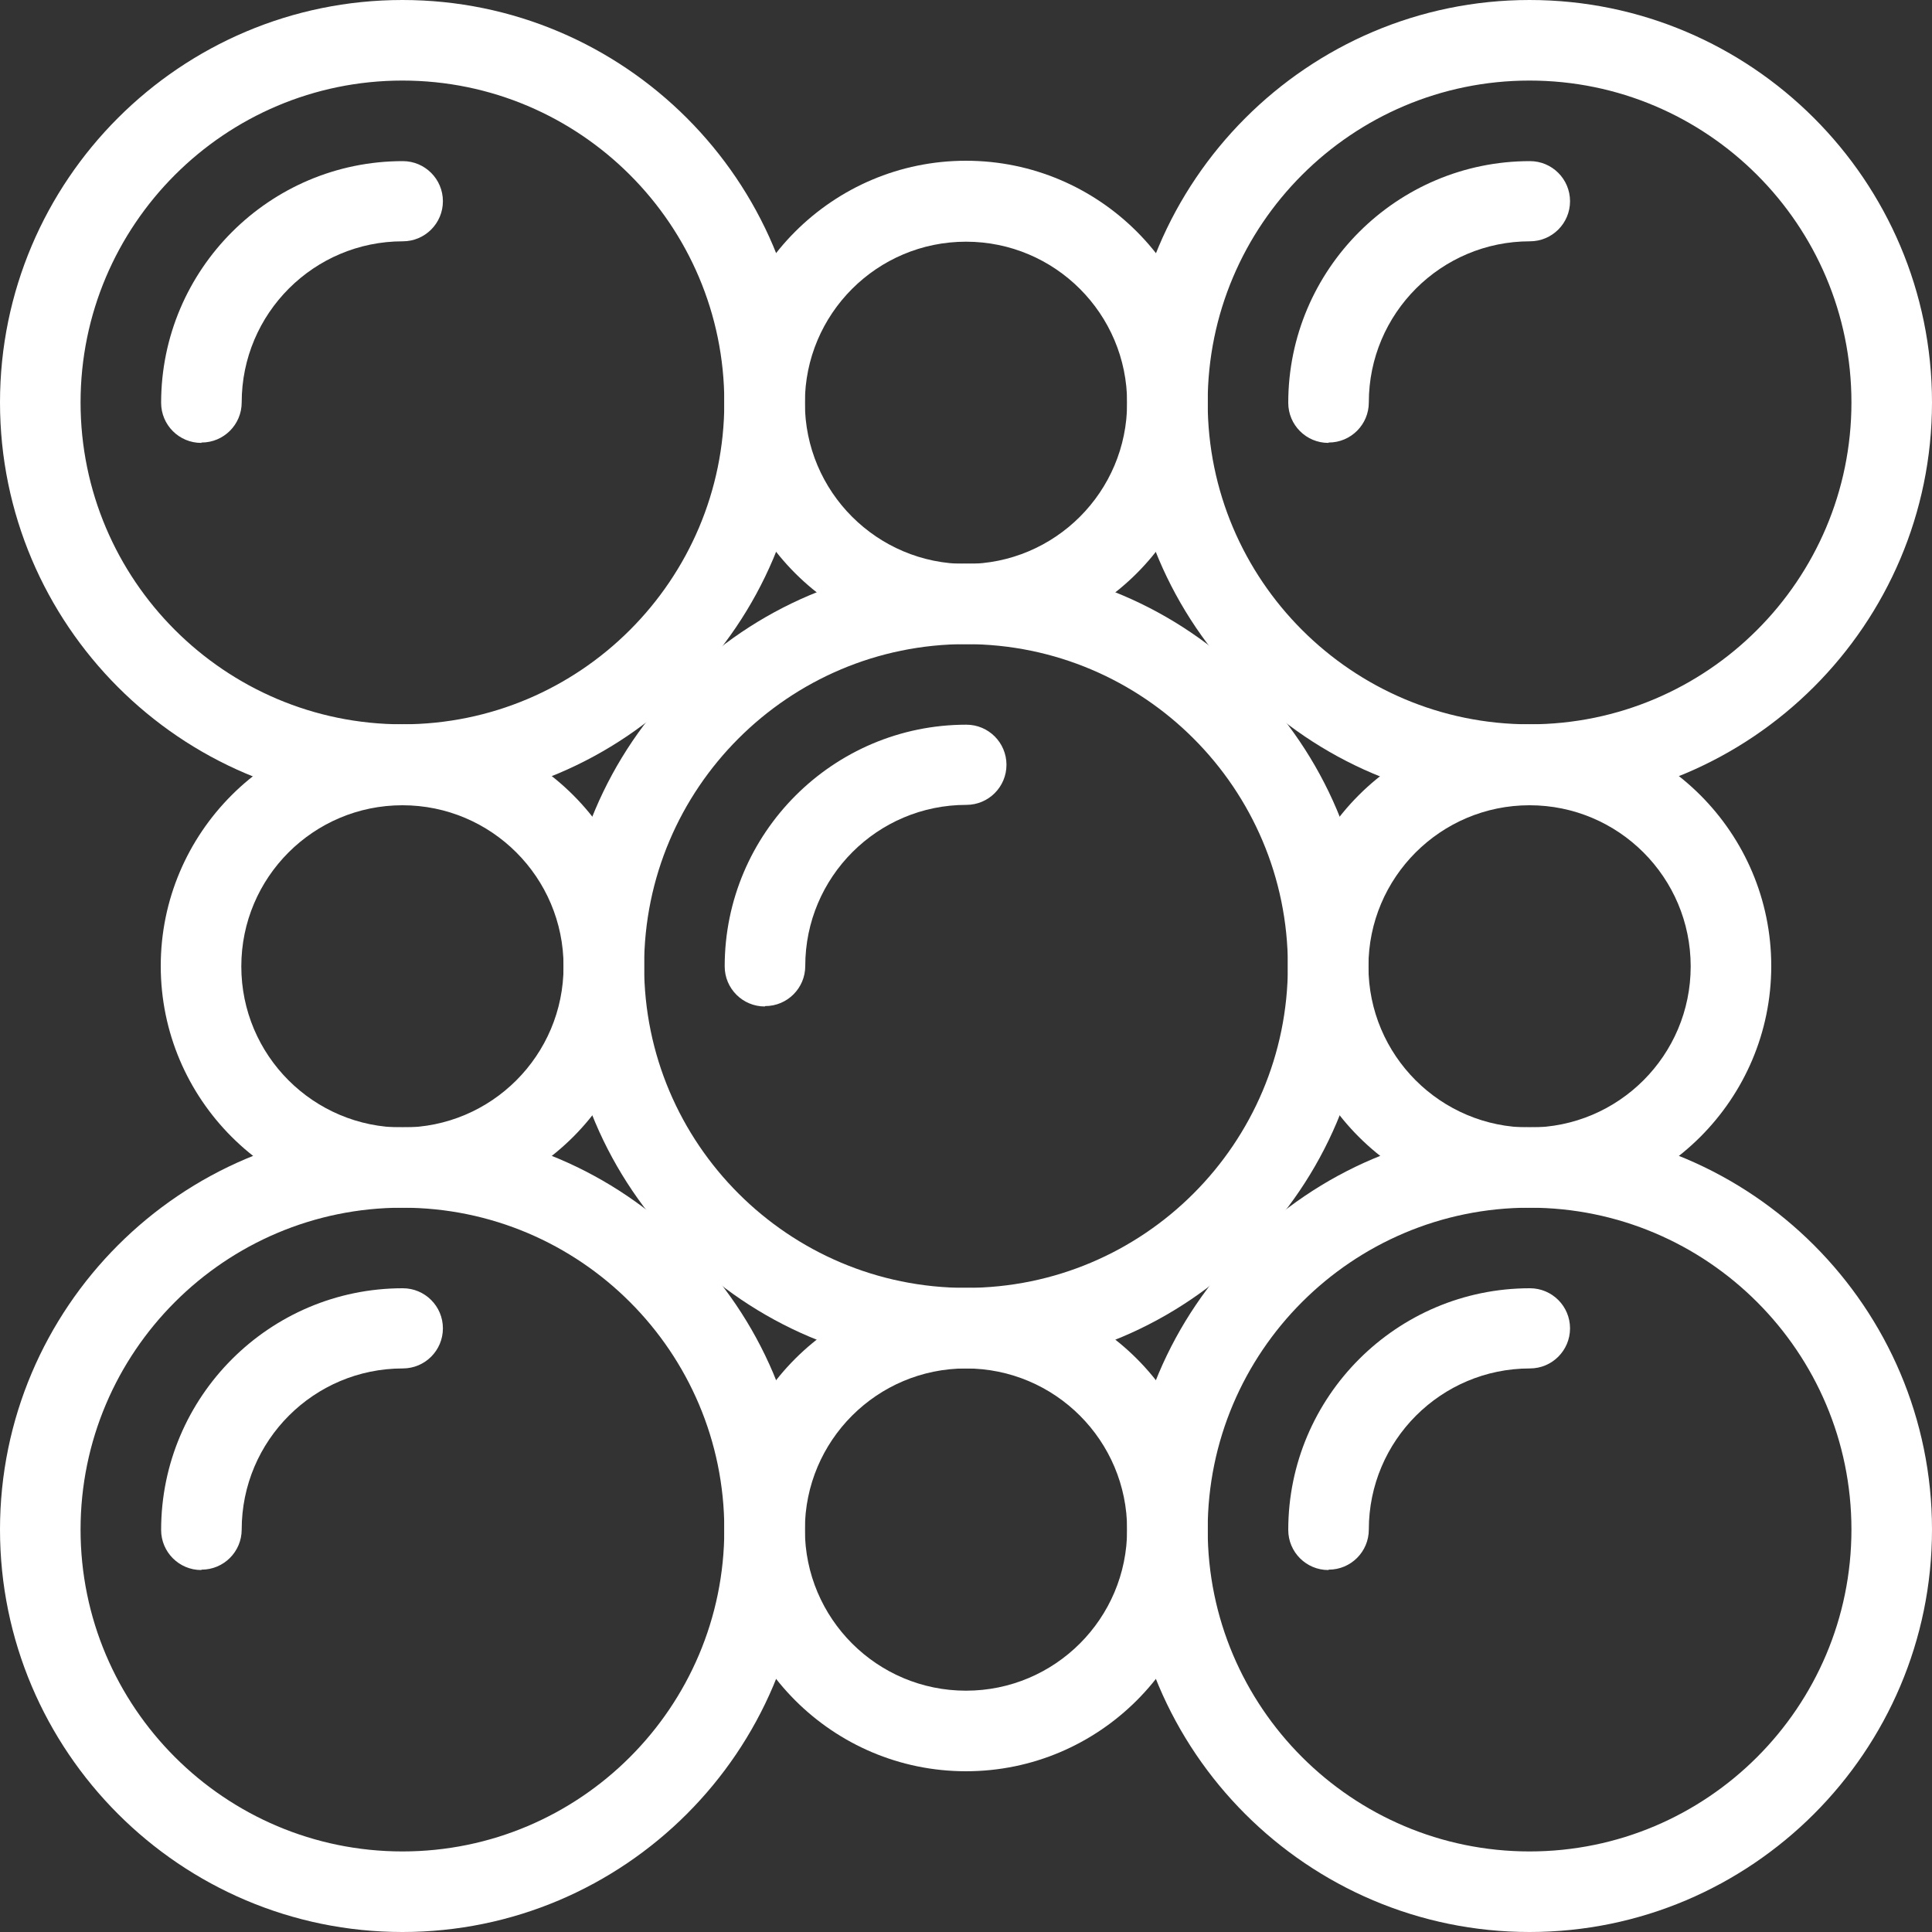 <?xml version="1.0" encoding="UTF-8"?><svg id="Layer_2" xmlns="http://www.w3.org/2000/svg" viewBox="0 0 50.6 50.6"><rect x="0" y="0" width="50.6" height="50.6" fill="#333333" stroke="none"/><defs><style>.cls-1{fill:#fff;stroke-width:0px;}</style></defs><g id="DESK"><path class="cls-1" d="M25.3,35.84c-5.81,0-10.54-4.73-10.54-10.54s4.73-10.54,10.54-10.54,10.54,4.73,10.54,10.54-4.73,10.54-10.54,10.54ZM25.3,16.87c-4.65,0-8.43,3.78-8.43,8.43s3.78,8.43,8.43,8.43,8.43-3.78,8.43-8.43-3.78-8.43-8.43-8.43Z"/><path class="cls-1" d="M20.03,26.36c-.58,0-1.05-.47-1.05-1.05,0-3.49,2.84-6.33,6.33-6.33.58,0,1.05.47,1.05,1.05s-.47,1.05-1.05,1.05c-2.33,0-4.22,1.89-4.22,4.22,0,.58-.47,1.05-1.05,1.05Z"/><path class="cls-1" d="M40.06,21.09c-5.81,0-10.54-4.73-10.54-10.54S34.25,0,40.06,0s10.54,4.73,10.54,10.54-4.73,10.54-10.54,10.54ZM40.06,2.11c-4.65,0-8.43,3.78-8.43,8.43s3.78,8.43,8.43,8.43,8.43-3.78,8.43-8.43-3.78-8.43-8.43-8.43Z"/><path class="cls-1" d="M34.79,11.6c-.58,0-1.05-.47-1.05-1.05,0-3.49,2.84-6.33,6.33-6.33.58,0,1.05.47,1.05,1.05s-.47,1.05-1.05,1.05c-2.33,0-4.22,1.89-4.22,4.22,0,.58-.47,1.05-1.05,1.05Z"/><path class="cls-1" d="M40.06,50.6c-5.81,0-10.54-4.73-10.54-10.54s4.73-10.54,10.54-10.54,10.54,4.73,10.54,10.54-4.73,10.54-10.54,10.54ZM40.06,31.63c-4.65,0-8.43,3.78-8.43,8.43s3.78,8.43,8.43,8.43,8.43-3.78,8.43-8.43-3.78-8.43-8.43-8.43Z"/><path class="cls-1" d="M34.79,41.12c-.58,0-1.05-.47-1.05-1.05,0-3.49,2.84-6.33,6.33-6.33.58,0,1.05.47,1.05,1.05s-.47,1.05-1.05,1.05c-2.33,0-4.22,1.89-4.22,4.22,0,.58-.47,1.05-1.05,1.05Z"/><path class="cls-1" d="M10.54,21.09C4.73,21.09,0,16.36,0,10.54S4.73,0,10.54,0s10.54,4.73,10.54,10.54-4.73,10.54-10.54,10.54ZM10.54,2.11C5.89,2.11,2.11,5.89,2.11,10.54s3.78,8.43,8.43,8.43,8.43-3.78,8.43-8.43S15.19,2.11,10.54,2.11Z"/><path class="cls-1" d="M5.27,11.6c-.58,0-1.05-.47-1.05-1.05,0-3.49,2.84-6.33,6.33-6.33.58,0,1.05.47,1.05,1.05s-.47,1.05-1.05,1.05c-2.33,0-4.22,1.89-4.22,4.22,0,.58-.47,1.05-1.05,1.05Z"/><path class="cls-1" d="M10.54,50.6c-5.81,0-10.54-4.73-10.54-10.54s4.73-10.54,10.54-10.54,10.54,4.73,10.54,10.54-4.73,10.54-10.54,10.54ZM10.54,31.63c-4.65,0-8.43,3.78-8.43,8.43s3.78,8.43,8.43,8.43,8.43-3.78,8.43-8.43-3.78-8.43-8.43-8.43Z"/><path class="cls-1" d="M5.27,41.12c-.58,0-1.05-.47-1.05-1.05,0-3.49,2.84-6.33,6.33-6.33.58,0,1.05.47,1.05,1.05s-.47,1.05-1.05,1.05c-2.33,0-4.22,1.89-4.22,4.22,0,.58-.47,1.05-1.05,1.05Z"/><path class="cls-1" d="M25.3,16.87c-3.49,0-6.33-2.84-6.33-6.33s2.84-6.33,6.33-6.33,6.33,2.84,6.33,6.33-2.84,6.33-6.33,6.33ZM25.3,6.33c-2.33,0-4.22,1.89-4.22,4.22s1.89,4.22,4.22,4.22,4.22-1.89,4.22-4.22-1.89-4.22-4.22-4.22Z"/><path class="cls-1" d="M25.3,46.39c-3.49,0-6.33-2.84-6.33-6.33s2.84-6.33,6.33-6.33,6.33,2.84,6.33,6.33-2.84,6.33-6.33,6.33ZM25.3,35.84c-2.33,0-4.22,1.89-4.22,4.22s1.89,4.22,4.22,4.22,4.22-1.89,4.22-4.22-1.89-4.22-4.22-4.22Z"/><path class="cls-1" d="M40.06,31.63c-3.49,0-6.33-2.84-6.33-6.33s2.84-6.33,6.33-6.33,6.33,2.84,6.33,6.33-2.84,6.33-6.33,6.33ZM40.06,21.09c-2.33,0-4.22,1.89-4.22,4.22s1.89,4.22,4.22,4.22,4.22-1.89,4.22-4.22-1.89-4.22-4.22-4.22Z"/><path class="cls-1" d="M10.54,31.63c-3.49,0-6.33-2.84-6.33-6.33s2.84-6.33,6.33-6.33,6.33,2.84,6.33,6.33-2.84,6.33-6.33,6.33ZM10.54,21.09c-2.33,0-4.22,1.89-4.22,4.22s1.89,4.22,4.22,4.22,4.22-1.89,4.22-4.22-1.89-4.22-4.22-4.22Z"/></g></svg>